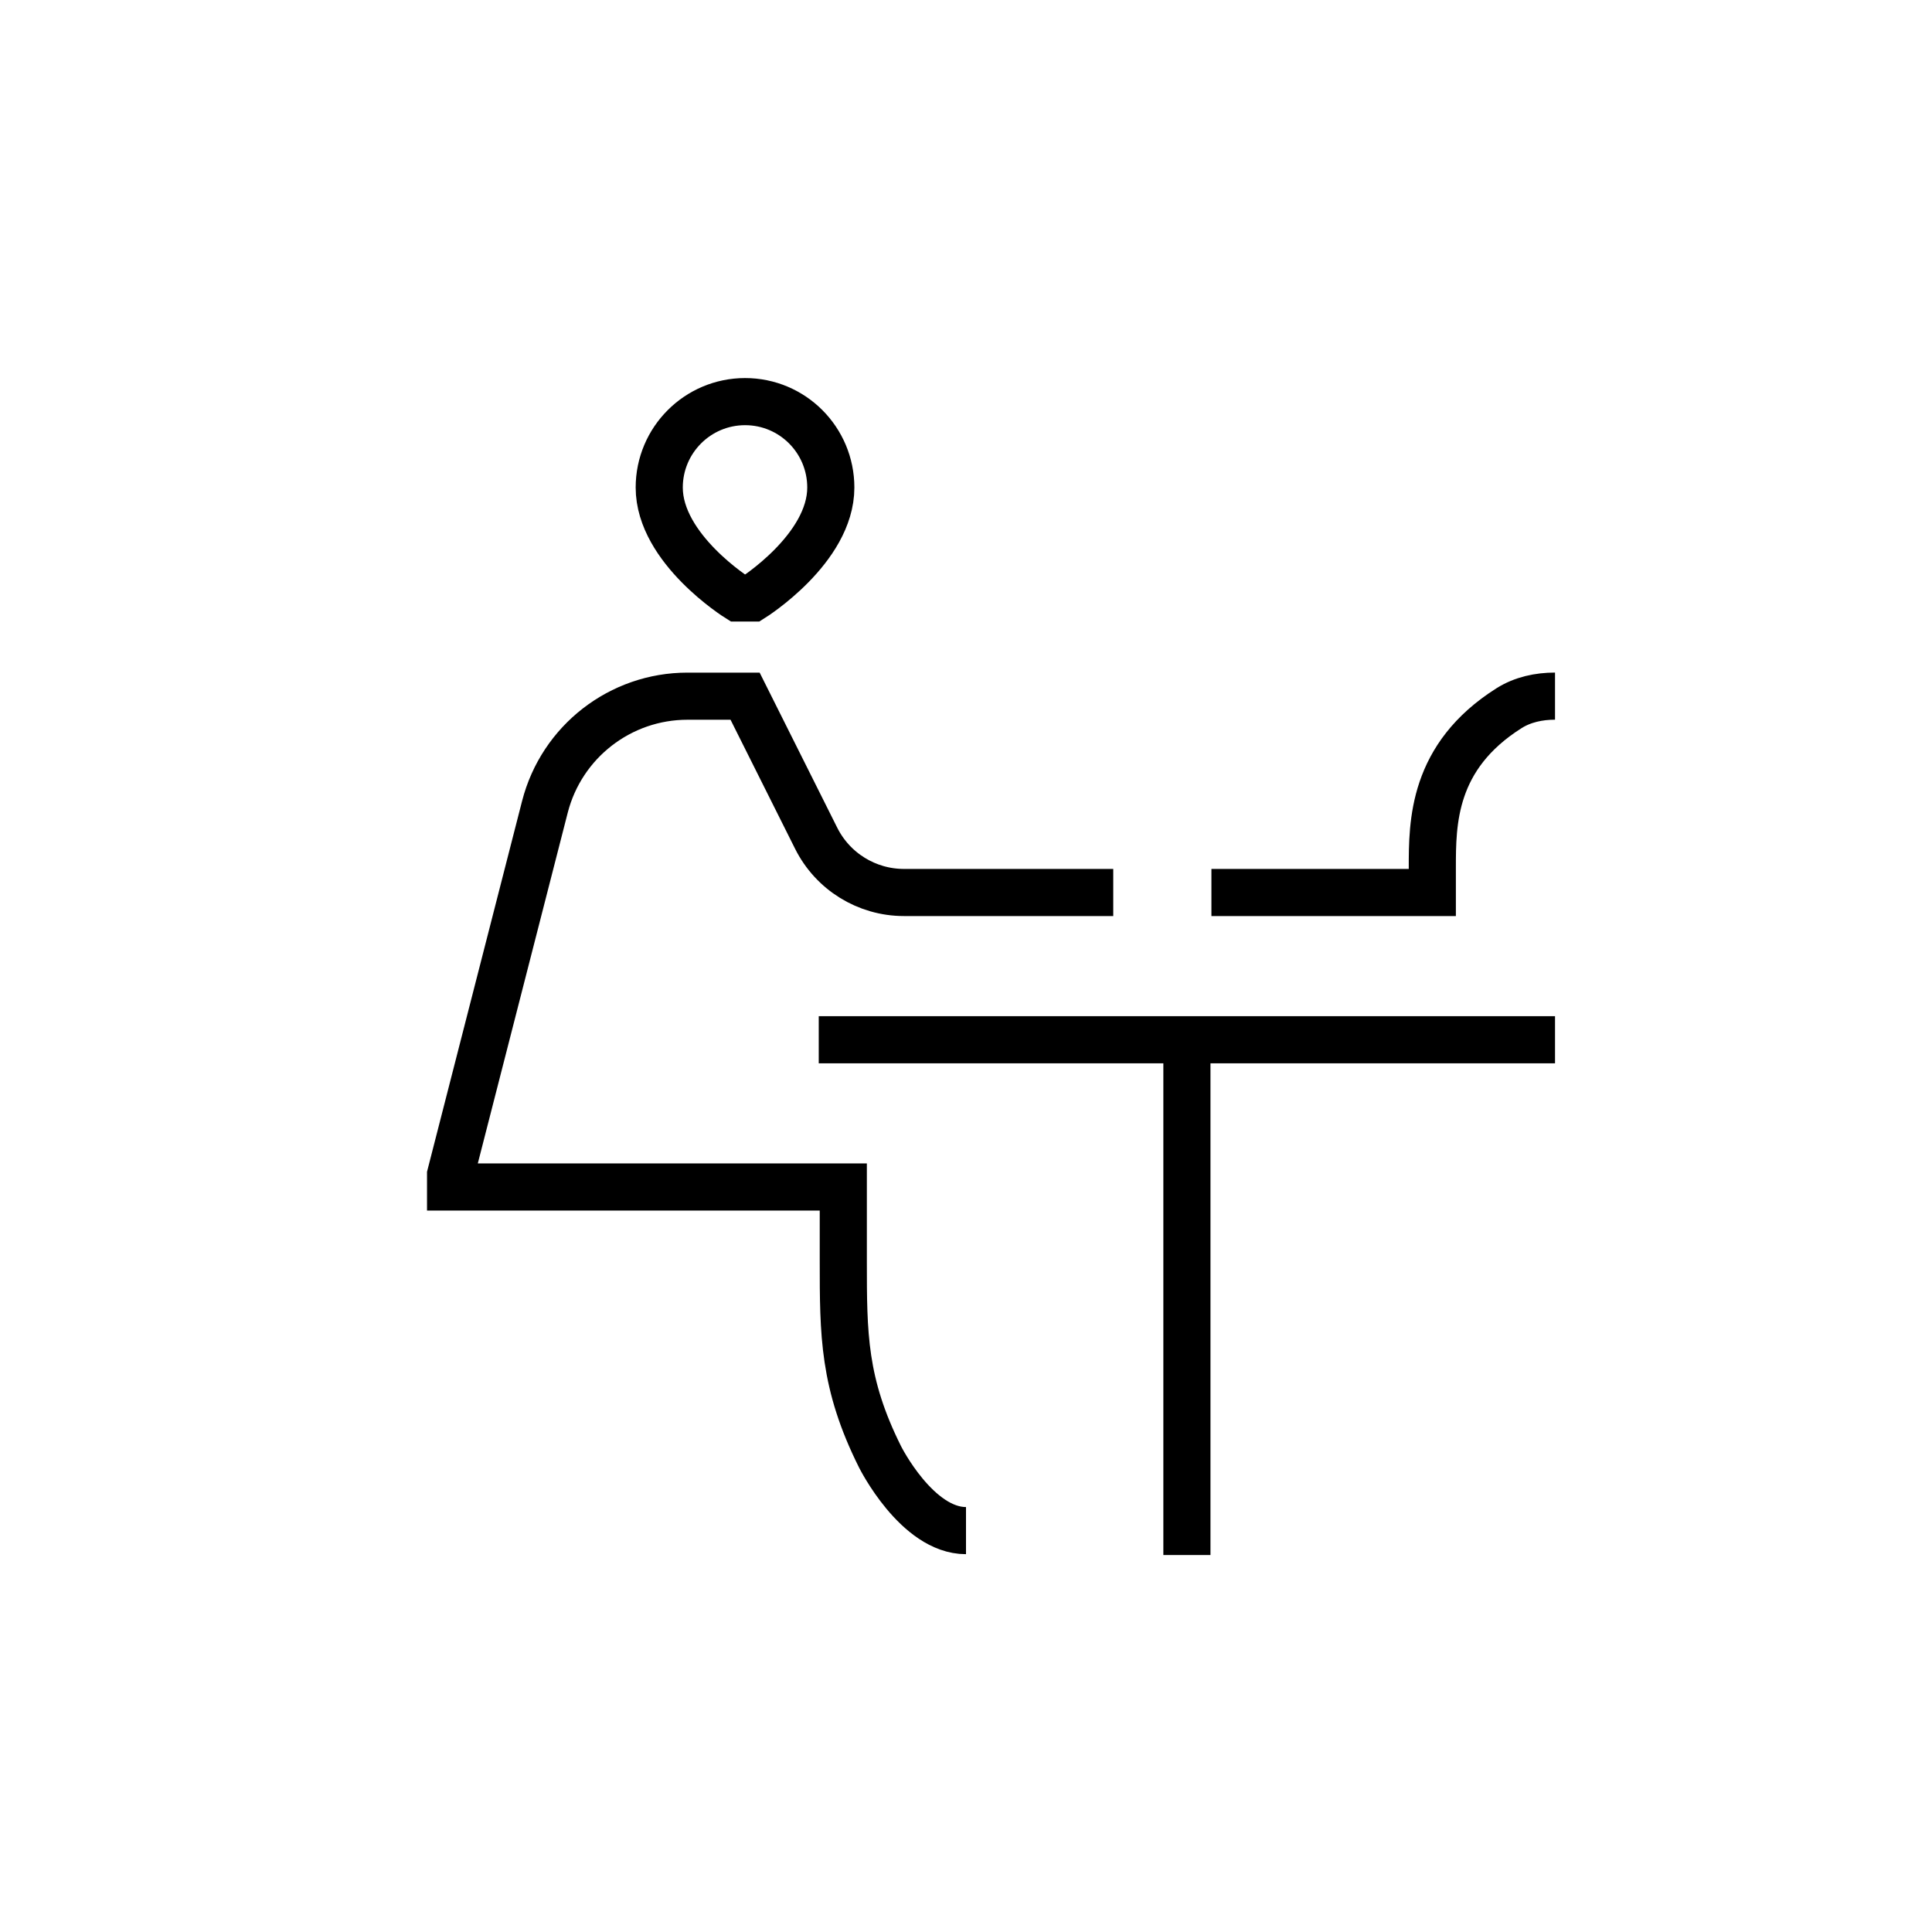 <svg width="41" height="41" viewBox="0 0 41 41" fill="none" xmlns="http://www.w3.org/2000/svg">
<g clip-path="url(#clip0_2253_10033)">
<path d="M33 14.773C32.657 14.773 32.314 14.846 32.024 15.029C30.396 16.058 30.396 17.46 30.396 18.419V18.94H25.708M17.375 22.065H33M25.188 22.065V33.003M20.5 32.482C19.458 32.482 18.677 30.919 18.677 30.919C17.896 29.357 17.896 28.315 17.896 26.753V25.19H9.562V24.93L11.564 17.122C11.919 15.74 13.165 14.773 14.591 14.774L15.812 14.774L17.32 17.788C17.673 18.494 18.394 18.94 19.183 18.94H23.625M15.656 12.69C15.656 12.69 13.99 11.648 13.99 10.346C13.99 9.34 14.806 8.523 15.812 8.523C16.819 8.523 17.631 9.34 17.631 10.346C17.631 11.648 15.969 12.69 15.969 12.69H15.656Z" stroke="black"/>
</g>
<defs>
<clipPath id="clip0_2253_10033">
<rect width="25" height="25" fill="white" transform="translate(8 8)"/>
</clipPath>
</defs>
</svg>

